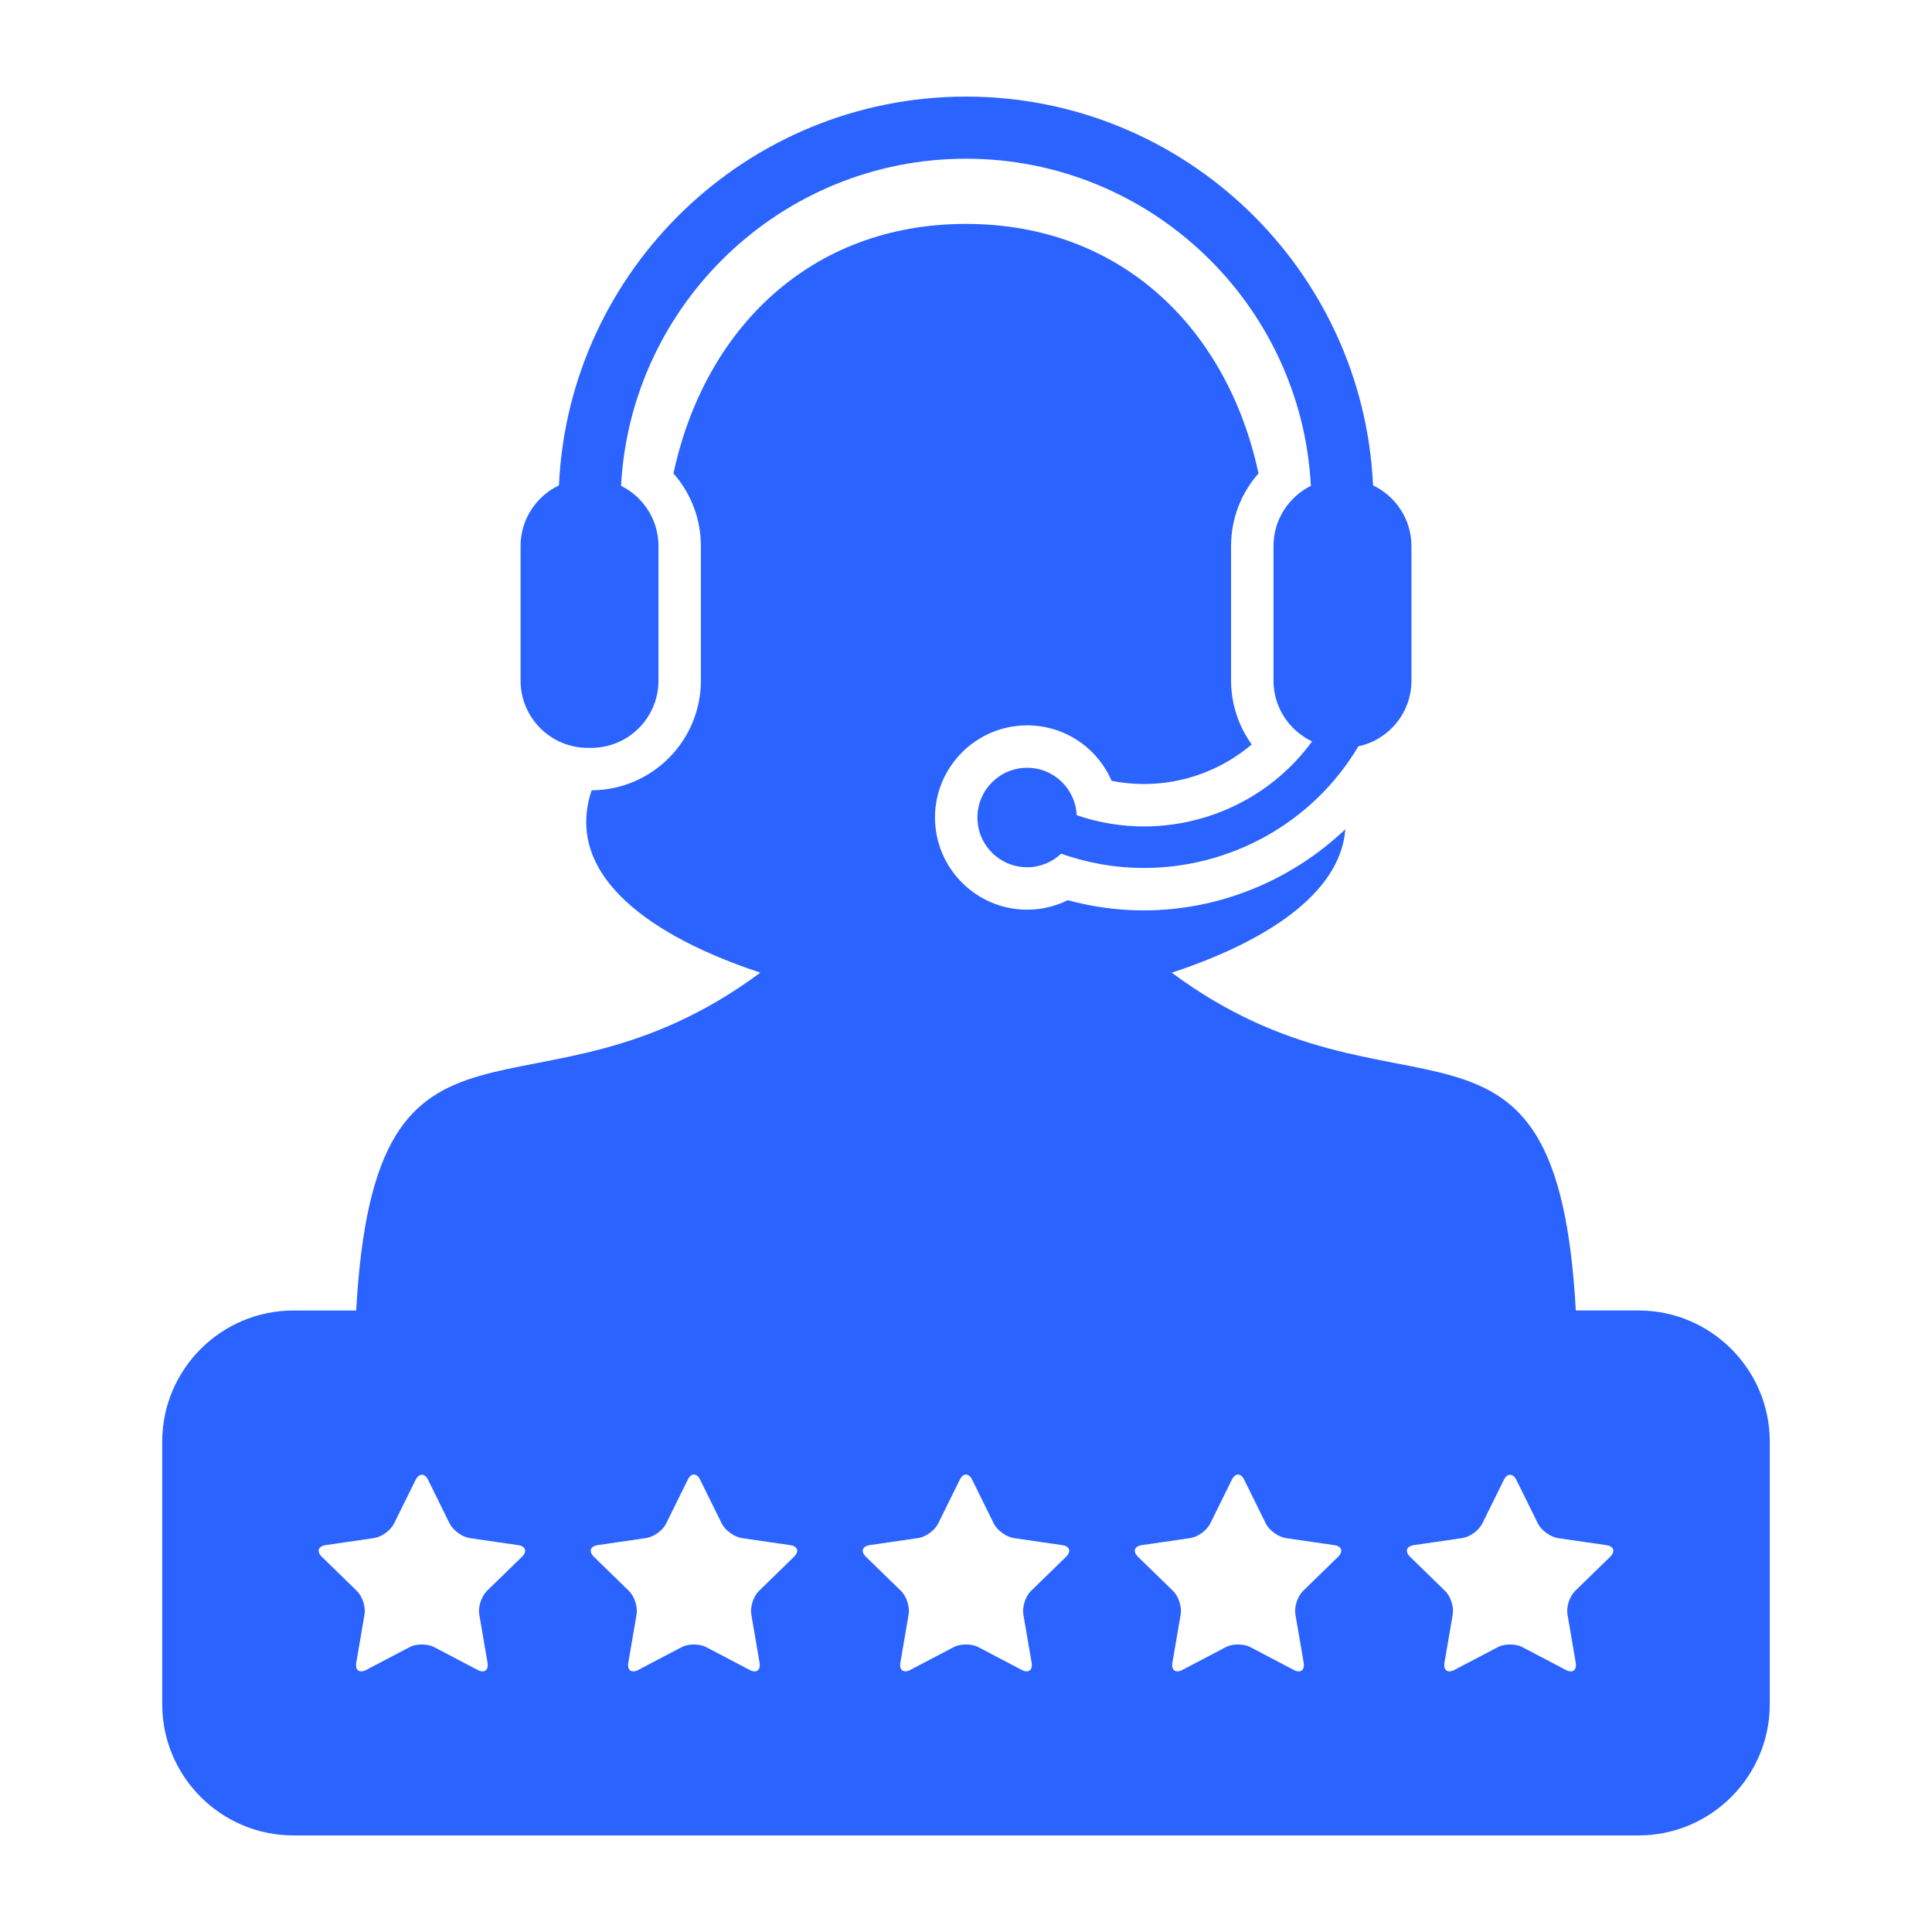 <svg xmlns="http://www.w3.org/2000/svg" fill="none" viewBox="0 0 300 300" height="300" width="300">
<path fill="#2A63FF" d="M91.29 116.13H91.803C97.575 116.13 102.249 111.45 102.249 105.687V84.792C102.249 80.691 99.876 77.148 96.438 75.438C97.926 47.187 121.371 24.645 150 24.645C178.62 24.645 202.071 47.184 203.553 75.438C200.118 77.148 197.748 80.688 197.748 84.792V105.684C197.748 109.857 200.202 113.448 203.739 115.125C197.526 123.63 187.701 128.328 177.636 128.328C174.135 128.328 170.604 127.758 167.19 126.585C167.001 122.49 163.644 119.22 159.501 119.22C155.229 119.22 151.776 122.676 151.776 126.942C151.776 131.211 155.229 134.667 159.501 134.667C161.547 134.667 163.392 133.857 164.775 132.558C168.969 134.049 173.313 134.778 177.615 134.778C190.842 134.778 203.706 128.001 210.927 115.893C215.634 114.879 219.168 110.7 219.168 105.69V84.795C219.168 80.631 216.723 77.052 213.204 75.369C211.677 41.823 183.915 15 150 15C116.079 15 88.323 41.823 86.793 75.366C83.28 77.049 80.835 80.625 80.835 84.792V105.687C80.832 111.45 85.512 116.13 91.29 116.13Z"></path>
<path fill="#2A63FF" d="M254.436 203.491H244.692C241.719 149.965 217.341 177.31 181.947 151.036C195.957 146.443 208.149 138.988 208.896 128.773C200.556 136.693 189.375 141.364 177.615 141.364C173.622 141.364 169.668 140.836 165.804 139.78C163.854 140.746 161.709 141.256 159.498 141.256C151.608 141.256 145.185 134.833 145.185 126.943C145.185 119.056 151.611 112.633 159.498 112.633C165.36 112.633 170.409 116.155 172.608 121.246C174.255 121.573 175.935 121.744 177.633 121.744C183.822 121.744 189.759 119.515 194.364 115.6C192.324 112.756 191.16 109.297 191.16 105.688V84.796C191.16 80.542 192.717 76.567 195.42 73.516C190.65 51.196 174.243 34.768 149.997 34.768C125.751 34.768 109.344 51.202 104.577 73.522C107.277 76.579 108.831 80.548 108.831 84.796V105.691C108.831 115.054 101.229 122.671 91.878 122.716C91.836 122.833 91.788 122.965 91.755 123.076C87.645 136.264 101.634 145.621 118.068 151.03C82.668 177.319 58.287 149.959 55.308 203.494H45.564C34.329 203.494 25.188 212.635 25.188 223.873V264.628C25.188 275.863 34.329 285.004 45.564 285.004H254.433C265.668 285.004 274.809 275.863 274.809 264.628V223.87C274.812 212.632 265.671 203.491 254.436 203.491ZM81.042 241.744L75.603 247.042C74.751 247.873 74.217 249.514 74.418 250.69L75.702 258.178C75.903 259.354 75.204 259.861 74.151 259.303L67.425 255.769C66.375 255.214 64.644 255.214 63.597 255.769L56.871 259.303C55.815 259.861 55.119 259.354 55.32 258.178L56.604 250.69C56.802 249.514 56.277 247.876 55.419 247.042L49.98 241.744C49.131 240.913 49.392 240.091 50.571 239.923L58.086 238.831C59.268 238.654 60.66 237.643 61.185 236.578L64.551 229.765C64.716 229.429 64.917 229.234 65.127 229.111C65.586 228.838 66.102 229.03 66.462 229.765L66.537 229.918L69.822 236.578C70.353 237.64 71.754 238.654 72.927 238.831L80.445 239.923C81.63 240.091 81.894 240.913 81.042 241.744ZM123.285 241.744L121.995 243.004L117.846 247.042C116.994 247.873 116.46 249.514 116.661 250.69L117.945 258.178C118.146 259.354 117.447 259.861 116.394 259.303L109.668 255.769C108.618 255.214 106.887 255.214 105.843 255.769L99.117 259.303C98.061 259.861 97.362 259.354 97.563 258.178L98.847 250.69C99.048 249.514 98.52 247.876 97.665 247.042L92.226 241.744C91.38 240.913 91.641 240.091 92.817 239.923L96.177 239.434L100.335 238.831C101.514 238.654 102.909 237.643 103.434 236.578L106.8 229.765C107.325 228.697 108.186 228.697 108.714 229.765L112.074 236.578C112.605 237.64 114.006 238.654 115.176 238.831L122.697 239.923C123.876 240.091 124.14 240.913 123.285 241.744ZM165.531 241.744L163.266 243.949L160.092 247.039C159.237 247.87 158.706 249.511 158.904 250.687L160.191 258.175C160.389 259.351 159.693 259.858 158.64 259.3L151.914 255.766C150.864 255.211 149.133 255.211 148.086 255.766L141.36 259.3C140.304 259.858 139.608 259.351 139.809 258.175L141.093 250.687C141.294 249.511 140.766 247.873 139.908 247.039L136.752 243.967L134.469 241.744C133.62 240.913 133.881 240.091 135.06 239.923L142.578 238.831C143.757 238.654 145.149 237.643 145.674 236.578L149.04 229.765C149.565 228.697 150.429 228.697 150.954 229.765L154.314 236.578C154.845 237.64 156.246 238.654 157.419 238.831L164.937 239.923C166.119 240.091 166.383 240.913 165.531 241.744ZM207.774 241.744L202.335 247.042C201.483 247.873 200.949 249.514 201.15 250.69L202.434 258.178C202.635 259.354 201.936 259.861 200.883 259.303L194.157 255.769C193.107 255.214 191.376 255.214 190.332 255.769L183.606 259.303C182.55 259.861 181.851 259.354 182.052 258.178L183.336 250.69C183.537 249.514 183.009 247.876 182.154 247.042L177.978 242.977L176.712 241.747C175.863 240.916 176.124 240.094 177.303 239.926L184.821 238.834C186 238.657 187.395 237.646 187.92 236.581L191.283 229.768C191.811 228.7 192.672 228.7 193.197 229.768L196.557 236.581C197.088 237.643 198.489 238.657 199.662 238.834L203.679 239.416L207.183 239.926C208.362 240.091 208.626 240.913 207.774 241.744ZM250.02 241.744L244.581 247.042C243.726 247.873 243.195 249.514 243.396 250.69L244.68 258.178C244.878 259.354 244.182 259.861 243.129 259.303L236.403 255.769C235.353 255.214 233.622 255.214 232.575 255.769L225.849 259.303C224.793 259.861 224.097 259.354 224.295 258.178L225.582 250.69C225.78 249.514 225.255 247.876 224.397 247.042L218.958 241.744C218.112 240.913 218.373 240.091 219.549 239.923L227.067 238.831C228.249 238.654 229.641 237.643 230.166 236.578L233.484 229.864L233.532 229.768C233.88 229.057 234.375 228.865 234.828 229.096C235.053 229.213 235.269 229.408 235.446 229.768L238.806 236.581C239.337 237.643 240.738 238.657 241.911 238.834L249.429 239.926C250.608 240.091 250.872 240.913 250.02 241.744Z"></path>
</svg>
